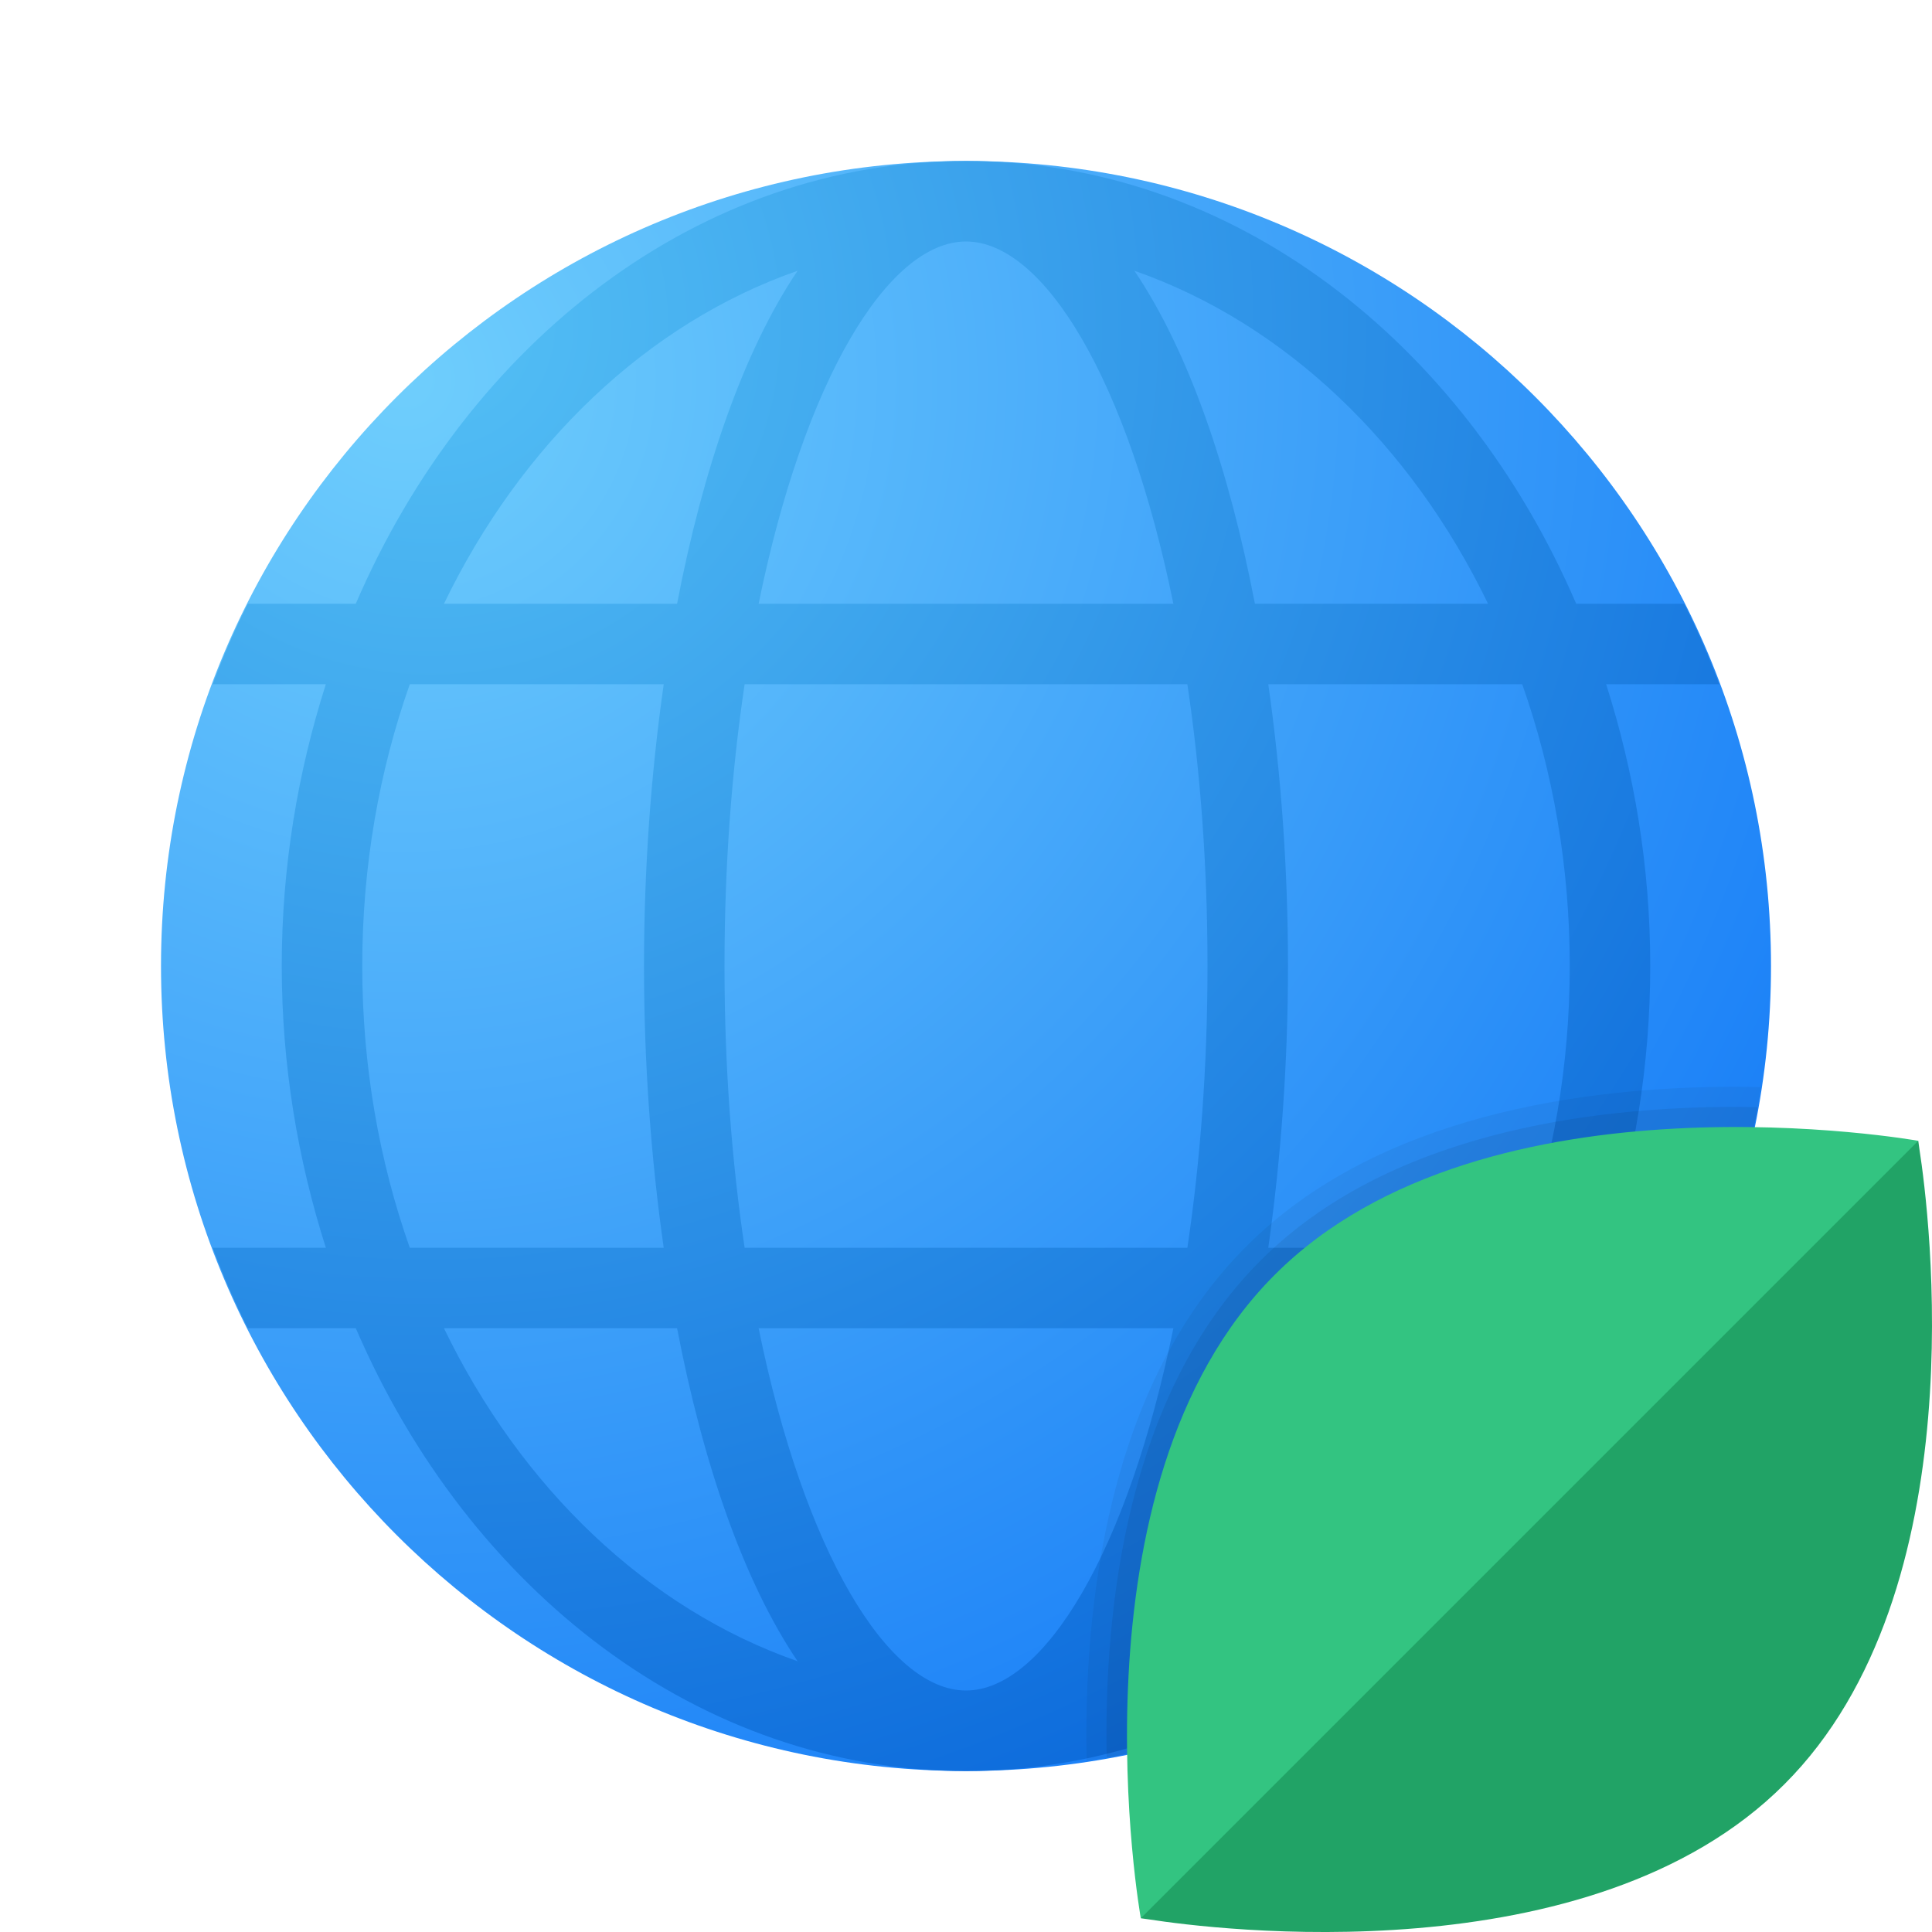 <svg xmlns="http://www.w3.org/2000/svg" viewBox="0 0 48 48" width="96px" height="96px"><radialGradient id="AmK1vFcc6slJusbUZnDWga" cx="10.062" cy="-299.438" r="40.916" gradientTransform="matrix(1 0 0 -1 0 -290)" gradientUnits="userSpaceOnUse"><stop offset="0" stop-color="#6fcefc"></stop><stop offset="1" stop-color="#167cf7"></stop></radialGradient><path fill="url(#AmK1vFcc6slJusbUZnDWga)" d="M44,24c0,11.045-8.955,20-20,20S4,35.045,4,24S12.955,4,24,4S44,12.955,44,24z"></path><radialGradient id="AmK1vFcc6slJusbUZnDWgb" cx="10.696" cy="-298.05" r="40.918" gradientTransform="matrix(1 0 0 -1 0 -290)" gradientUnits="userSpaceOnUse"><stop offset=".001" stop-color="#54c0f5"></stop><stop offset=".998" stop-color="#0b69db"></stop></radialGradient><path fill="url(#AmK1vFcc6slJusbUZnDWgb)" d="M41,24c0-2.465-0.399-4.818-1.096-7h2.811c-0.256-0.685-0.546-1.353-0.873-2H39.16 C36.355,8.485,30.621,4,24,4S11.645,8.485,8.839,15H6.157c-0.327,0.647-0.616,1.315-0.873,2h2.811C7.399,19.182,7,21.535,7,24 s0.399,4.818,1.096,7H5.285c0.256,0.685,0.546,1.353,0.873,2H8.84c2.806,6.515,8.54,11,15.161,11s12.355-4.485,15.161-11h2.682 c0.327-0.647,0.616-1.315,0.873-2h-2.811C40.601,28.818,41,26.465,41,24z M39,24c0,2.481-0.421,4.847-1.181,7H31.51 c0.323-2.266,0.49-4.65,0.49-7s-0.166-4.734-0.49-7h6.309C38.579,19.153,39,21.519,39,24z M24,42c-1.936,0-4.021-3.445-5.152-9 h10.304C28.021,38.555,25.936,42,24,42z M18.5,31c-0.315-2.113-0.5-4.461-0.5-7s0.185-4.887,0.5-7h11c0.315,2.113,0.5,4.461,0.5,7 s-0.185,4.887-0.5,7H18.5z M24,6c1.936,0,4.021,3.445,5.152,9H18.848C19.979,9.445,22.064,6,24,6z M36.97,15h-5.792 c-0.639-3.33-1.643-6.272-2.994-8.273C31.922,8.033,35.054,11.038,36.97,15z M19.816,6.727c-1.35,2.002-2.355,4.943-2.994,8.273 H11.03C12.946,11.038,16.078,8.033,19.816,6.727z M9,24c0-2.481,0.421-4.847,1.181-7h6.309C16.166,19.266,16,21.65,16,24 s0.166,4.734,0.49,7h-6.309C9.421,28.847,9,26.481,9,24z M11.03,33h5.792c0.639,3.33,1.643,6.272,2.994,8.273 C16.078,39.967,12.946,36.962,11.03,33z M28.184,41.273c1.35-2.002,2.355-4.943,2.994-8.273h5.792 C35.054,36.962,31.922,39.967,28.184,41.273z"></path><path d="M43.749,27.01C43.544,27.006,43.342,27,43.126,27c-3.743,0-8.891,0.688-12.161,3.965 c-3.473,3.466-4.047,9.005-3.968,12.786C35.632,42.45,42.443,35.643,43.749,27.01z" opacity=".05"></path><path d="M43.673,27.508c-0.181-0.003-0.358-0.008-0.547-0.008c-3.648,0-8.659,0.663-11.808,3.818 c-3.331,3.325-3.895,8.668-3.823,12.357C35.729,42.221,42.214,35.741,43.673,27.508z" opacity=".07"></path><path fill="#21a366" d="M44.331,44.331c-4.804,4.814-14.244,3.596-15.769,3.358c-0.149-0.02-0.218-0.03-0.218-0.03L29,45 l17-16l1.659-0.657c0,0,0.01,0.069,0.03,0.218C47.926,30.087,49.145,39.526,44.331,44.331z"></path><path fill="#33c481" d="M47.659,28.343L28.343,47.659c0,0-1.922-10.747,3.328-15.987 C36.911,26.422,47.659,28.343,47.659,28.343z"></path></svg>